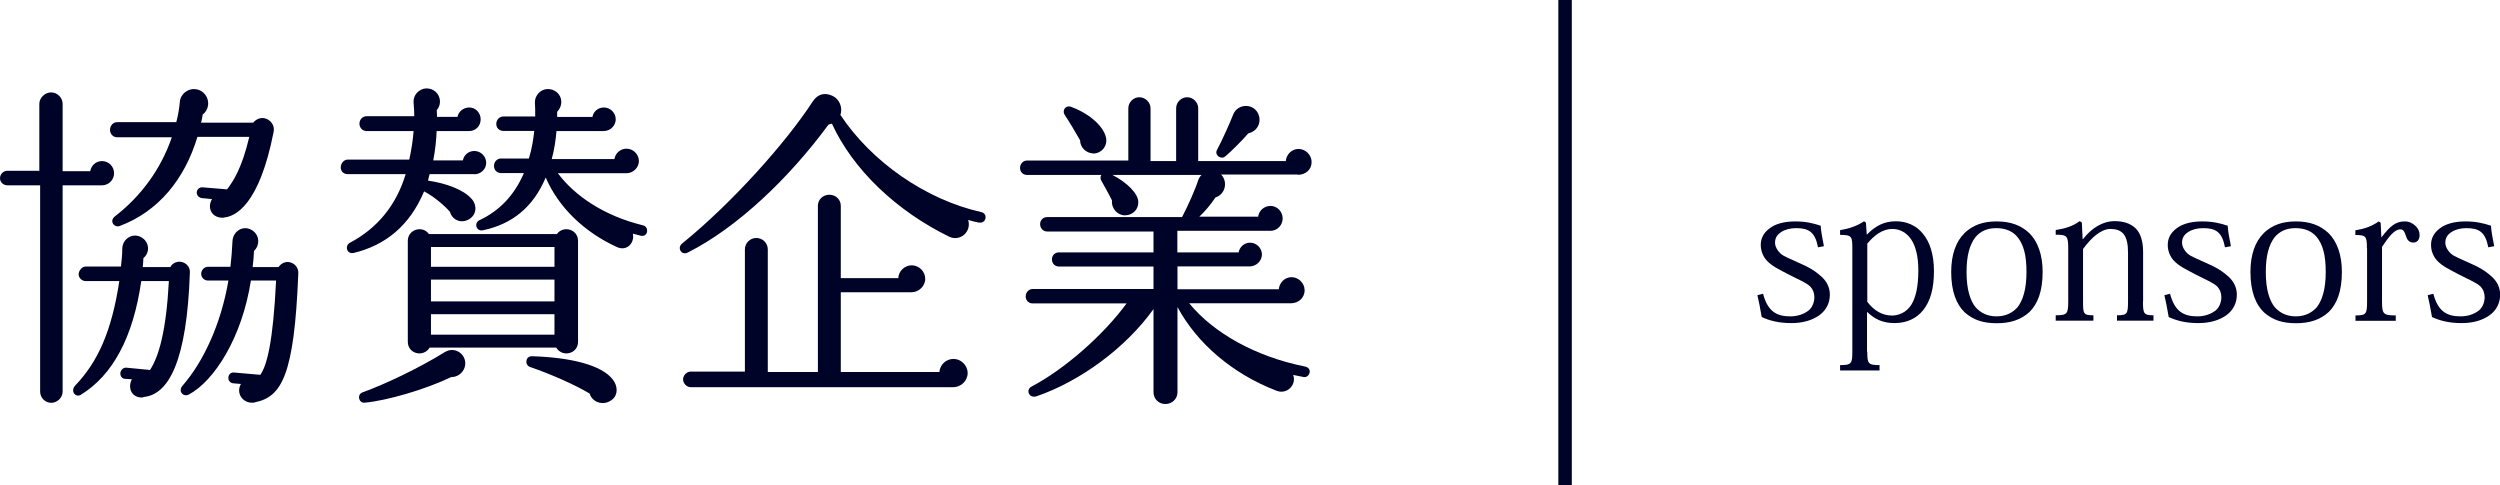 <?xml version="1.0" encoding="UTF-8"?><svg id="_レイヤー_2" xmlns="http://www.w3.org/2000/svg" viewBox="0 0 185.63 36.04"><defs><style>.cls-1{fill:#000328;}.cls-2{fill:none;stroke:#000328;stroke-miterlimit:10;}</style></defs><g id="_デザイン"><g><g><path class="cls-1" d="M7.57,13.76h-2.92v15.32c0,.45-.4,.83-.85,.83s-.82-.38-.82-.83V13.76H.55c-.3,0-.55-.23-.55-.53s.25-.55,.55-.55H2.92V7.71c0-.45,.42-.85,.88-.85s.85,.4,.85,.85v5h2.05c.07-.42,.42-.75,.87-.75,.5,0,.9,.4,.9,.9s-.4,.9-.9,.9Zm3.07,15.75c-.82,.07-1.2-.65-.85-1.35l-.5-.03c-.23,0-.38-.22-.35-.45,.03-.23,.23-.4,.45-.38l1.75,.17c.65-1,1.2-2.85,1.4-6.6h-2.05c-.6,4.17-2.12,7-4.5,8.45-.37,.22-.8-.28-.4-.7,1.67-1.75,2.7-4,3.27-7.75h-2.5c-.27,0-.52-.23-.52-.5s.25-.58,.52-.58h2.62c.05-.45,.1-.85,.1-1.33,.02-.8,.9-1.27,1.55-.75,.48,.38,.48,1.08,.02,1.45-.02,.23-.02,.45-.05,.67h2.05c.12-.25,.4-.4,.7-.4,.42,.03,.77,.35,.75,.78-.22,6.6-1.57,9.12-3.47,9.27Zm6-13.35c-.82,.08-1.32-.62-.9-1.38l-.75-.07c-.23-.03-.4-.22-.38-.45,.02-.22,.23-.38,.45-.35l1.8,.15c.4-.52,1.1-1.52,1.65-3.9h-3.85c-.95,3.17-2.92,5.55-5.77,6.62-.42,.15-.8-.38-.35-.72,1.9-1.47,3.4-3.47,4.22-5.87h-4.07c-.3,0-.52-.25-.52-.55s.22-.57,.52-.57h4.4c.15-.55,.22-1.05,.27-1.55,.02-.27,.2-.55,.42-.7,.47-.35,1.12-.25,1.47,.22,.35,.48,.25,1.12-.2,1.47-.02,.2-.07,.4-.12,.6h3.87c.2-.25,.52-.4,.85-.33,.45,.1,.77,.55,.67,1-1.07,5.47-2.85,6.3-3.7,6.37Zm2.3,13.72c-.85,.17-1.47-.65-1.05-1.37l-.58-.05c-.22-.02-.38-.22-.35-.45,.02-.22,.2-.38,.42-.35l1.95,.17c.48-.67,.95-2.4,1.17-7h-1.87c-.65,4.2-2.7,7.45-4.62,8.47-.4,.2-.82-.25-.45-.67,1.55-1.78,2.85-4.57,3.4-7.8h-1.52c-.27,0-.5-.22-.5-.5s.23-.52,.5-.52h1.67c.07-.6,.12-1.22,.15-1.87,.02-.83,.9-1.3,1.55-.78,.48,.38,.48,1.07,.05,1.47-.02,.42-.05,.82-.1,1.2h1.92c.15-.22,.4-.38,.7-.38,.45,.03,.8,.4,.77,.85-.3,7.57-1.23,9.17-3.22,9.57Z"/><path class="cls-1" d="M35.22,12.93h-3.32c-.05,.15-.08,.33-.12,.48,1.35,.2,2.65,.67,3.25,1.37,.4,.45,.38,1.15-.2,1.5-.6,.35-1.25,.05-1.42-.55-.45-.52-1.25-1.17-1.92-1.52-1.07,2.55-2.87,4-5.22,4.57-.55,.12-.67-.55-.3-.75,2.05-1.07,3.47-2.82,4.15-5.1h-4.3c-.3,0-.52-.2-.52-.5s.23-.58,.52-.58h4.57c.17-.77,.27-1.47,.32-2.12h-3.5c-.3,0-.52-.25-.52-.55s.23-.55,.52-.55h3.55c0-.22-.02-.75-.05-1.02-.02-.33,.12-.65,.4-.85,.42-.33,1.05-.23,1.37,.2,.27,.38,.25,.88-.05,1.22,0,.12,.02,.3,.02,.5h1.52c.07-.4,.45-.7,.87-.7,.48,0,.85,.4,.85,.88,0,.52-.4,.87-.85,.87h-2.42c-.02,.62-.1,1.4-.25,2.18h2.2c.07-.4,.42-.7,.85-.7,.48,0,.88,.4,.88,.88,0,.5-.43,.85-.88,.85Zm-1.72,15.07c-1.92,.92-4.77,1.75-6.42,1.9-.45,.05-.6-.62-.15-.77,1.7-.62,4.15-1.78,6.07-2.97,.83-.53,1.77,.25,1.5,1.12-.15,.45-.55,.72-1,.72Zm9.42-2.62c0,.9-1.17,1.18-1.62,.43h-9.4c-.45,.75-1.62,.47-1.62-.43v-7.5c0-.85,1.1-1.17,1.57-.5h9.5c.48-.67,1.57-.35,1.57,.5v7.5Zm-10.92-5.57h9.17v-1.47h-9.17v1.47Zm0,2.57h9.17v-1.62h-9.17v1.62Zm0,2.47h9.17v-1.52h-9.17v1.52Zm15.57-7.35l-.58-.15c.15,.7-.45,1.32-1.17,1-2.42-1.1-4.35-2.95-5.3-5.17-.92,2.2-2.5,3.47-4.67,3.92-.5,.1-.67-.55-.25-.75,1.5-.7,2.6-1.87,3.3-3.5h-1.7c-.3,0-.52-.22-.52-.53s.23-.55,.52-.55h2.07c.23-.73,.33-1.43,.4-2.05h-2.3c-.3,0-.52-.22-.52-.52s.23-.55,.52-.55h2.37c0-.28,0-.8-.02-1.07,0-.3,.15-.58,.4-.78,.42-.32,1.05-.22,1.37,.2,.3,.4,.23,.95-.12,1.3v.38h2.62c.07-.4,.42-.7,.85-.7,.48,0,.88,.4,.88,.88,0,.42-.35,.87-.9,.87h-3.5c-.05,.62-.15,1.33-.35,2.08h4.65c.08-.45,.45-.77,.9-.77,.5,0,.92,.42,.92,.92s-.45,.9-.9,.9h-5.12c1.27,1.7,3.45,3.17,6.32,3.87,.23,.05,.35,.27,.3,.5-.05,.22-.25,.33-.47,.27Zm-2.12,12.17c-.6,.5-1.47,.23-1.67-.45-1.1-.65-2.77-1.4-4.42-1.97-.42-.15-.35-.8,.12-.8,2.77,.08,5.22,.62,6.05,1.77,.33,.45,.38,1.07-.07,1.45Z"/><path class="cls-1" d="M72.69,16.53c-.27-.05-.55-.12-.8-.2,.27,.9-.62,1.62-1.4,1.25-3.9-1.9-7.15-4.97-8.72-8.4l-.25,.07c-2.9,3.95-6.77,7.65-10.45,9.5-.47,.25-.82-.35-.42-.67,3.67-2.97,7.7-7.47,9.7-10.55,.38-.57,.9-.67,1.45-.42,.5,.22,.8,.85,.6,1.42,2.32,3.5,6.35,6.3,10.47,7.22,.23,.05,.35,.25,.3,.47-.05,.23-.25,.35-.47,.3Zm-1.9,12.22h-19.5c-.3,0-.57-.28-.57-.58s.27-.58,.57-.58h4.02v-9.07c0-.47,.38-.85,.85-.85s.85,.38,.85,.85v9.1h3.72V15.28c0-.47,.38-.82,.85-.82s.85,.35,.85,.82v5.37h4.27c.02-.52,.47-.95,1-.95s1,.45,1,1-.48,1-1.02,1h-5.25v5.92h7.32c.05-.55,.5-.97,1.05-.97s1.05,.47,1.05,1.05-.5,1.05-1.07,1.05Z"/><path class="cls-1" d="M96.37,12.96h-5.7c.52,.53,.32,1.47-.42,1.7-.33,.5-.77,1.03-1.2,1.43h4.37c.05-.45,.45-.8,.92-.8,.5,0,.9,.43,.9,.93s-.4,.92-.9,.92h-6.92v1.6h4.55c.07-.4,.42-.72,.85-.72,.48,0,.88,.4,.88,.88s-.43,.88-.9,.88h-5.37v1.7h7.52c.05-.5,.45-.9,.95-.9,.52,0,.97,.45,.97,.97,0,.58-.47,.97-1.02,.97h-7.55c1.82,2.22,4.95,3.97,8.62,4.7,.22,.05,.38,.23,.32,.45-.05,.22-.25,.38-.47,.32l-.75-.15c.27,.73-.45,1.47-1.22,1.18-3.27-1.25-5.92-3.52-7.37-6.22v6.32c0,.5-.4,.88-.9,.88s-.88-.38-.88-.88v-6.17c-2.07,2.9-5.47,5.37-8.67,6.47-.57,.2-.85-.48-.38-.72,2.42-1.27,5.32-3.8,7.05-6.17h-6.97c-.3,0-.52-.22-.52-.52s.23-.55,.52-.55h8.97v-1.67h-7.02c-.3,0-.52-.22-.52-.53s.22-.52,.52-.52h7.02v-1.55h-7.9c-.3,0-.52-.25-.52-.55s.23-.52,.52-.52h10.02c.45-.85,1.02-2.15,1.22-2.8,.05-.12,.12-.23,.23-.33h-6.62c1.07,.55,1.95,1.4,1.92,2.05,0,.55-.45,.95-1,.95s-1.02-.53-.95-1.1c-.2-.43-.6-1.12-.77-1.43-.1-.12-.12-.32-.02-.47h-5.52c-.3,0-.52-.22-.52-.52s.22-.55,.52-.55h7.52v-3.88c0-.45,.38-.82,.82-.82s.83,.38,.83,.82v3.92h1.9v-3.92c0-.45,.38-.82,.82-.82s.82,.38,.82,.82v3.92h6.5c.05-.5,.45-.9,.95-.9,.52,0,.97,.45,.97,.97,0,.57-.45,.95-1.02,.95Zm-15.22-1.57c-.52-.03-.95-.45-.95-.97-.37-.65-.77-1.33-1.15-1.9-.2-.32,.07-.72,.45-.6,1.22,.43,2.4,1.35,2.62,2.28,.15,.62-.33,1.22-.98,1.2Zm11.55-1.5c-.4,.47-1.32,1.4-1.72,1.72-.32,.28-.82-.1-.62-.47,.38-.7,1-2.1,1.2-2.62,.35-.9,1.65-.87,1.92,.08,.17,.6-.17,1.15-.77,1.3Z"/></g><line class="cls-2" x1="116.21" x2="116.21" y2="36.04"/><g><path class="cls-1" d="M134.99,18.36c-.22-1.14-.69-1.42-1.63-1.42-.42,0-.82,.1-1.1,.29-.3,.19-.46,.43-.46,.8s.32,.79,.64,.96c.32,.18,1.06,.48,1.62,.75,.54,.27,.86,.5,1.22,.83,.34,.32,.59,.75,.59,1.31,0,.62-.27,1.15-.77,1.52-.53,.38-1.23,.59-2.08,.59-.96,0-1.62-.18-2.21-.45-.1-.62-.21-1.14-.32-1.62l.42-.11c.35,1.33,1.02,1.68,2.03,1.68,.56,0,1.01-.18,1.33-.42,.26-.19,.45-.59,.45-.99,0-.32-.1-.59-.3-.8-.3-.3-.85-.5-1.63-.91-.66-.35-1.23-.61-1.62-1.04-.26-.3-.43-.69-.43-1.15,0-.5,.22-.9,.66-1.23,.42-.32,1.06-.51,1.9-.51,.75,0,1.34,.13,1.89,.32,.03,.42,.11,.9,.24,1.52l-.42,.08Z"/><path class="cls-1" d="M138.65,26.12c0,.88,.06,.99,.91,.99v.4h-2.93v-.4c.85,0,.91-.11,.91-1.01v-7.63c0-.91-.03-1.03-.91-1.03v-.35c.62-.1,1.25-.3,1.78-.66l.14,.1,.06,.88h.02c.62-.64,1.28-.98,2.14-.98,.78,0,1.49,.29,2,.91,.5,.59,.83,1.5,.83,2.79s-.26,2.22-.8,2.9c-.5,.62-1.22,.96-2.13,.96s-1.5-.32-2.02-.82h-.02v2.95Zm0-3.71c.5,.66,1.12,1.02,1.84,1.02,.45,0,1.07-.21,1.44-.82,.32-.53,.51-1.33,.51-2.54,0-1.01-.19-1.78-.53-2.29-.34-.51-.85-.78-1.39-.78-.8,0-1.41,.54-1.87,1.09v4.32Z"/><path class="cls-1" d="M145.87,17.3c.62-.58,1.36-.86,2.39-.86s1.81,.29,2.43,.88c.62,.62,.98,1.6,.98,2.87,0,1.44-.37,2.38-.98,2.98-.64,.58-1.42,.83-2.43,.83s-1.73-.24-2.37-.8c-.62-.59-1.01-1.55-1.01-3.01,0-1.27,.35-2.26,.99-2.88Zm.83,5.52c.37,.42,.88,.67,1.55,.67s1.18-.26,1.55-.67c.4-.51,.67-1.33,.67-2.62s-.22-2.03-.66-2.59c-.37-.45-.91-.67-1.58-.67s-1.17,.22-1.55,.67c-.43,.56-.66,1.36-.66,2.59,0,1.3,.27,2.11,.67,2.62Z"/><path class="cls-1" d="M159.12,22.39c0,.9,.06,1.02,.78,1.02v.4h-2.71v-.4c.77,0,.82-.1,.82-1.06v-3.57c0-.62-.08-1.14-.38-1.46-.21-.21-.5-.32-.93-.32-.67,0-1.39,.61-2.03,1.49v3.86c0,.96,.02,1.06,.77,1.06v.4h-2.8v-.4c.86,0,.93-.1,.93-1.06v-3.89c0-.93-.08-1.04-.93-1.03v-.35c.7-.11,1.25-.27,1.78-.66l.16,.1,.06,1.23h.03c.64-.82,1.46-1.33,2.34-1.33,.69,0,1.18,.18,1.54,.51,.37,.35,.58,.93,.58,1.78v3.67Z"/><path class="cls-1" d="M165.21,18.36c-.22-1.14-.69-1.42-1.63-1.42-.42,0-.82,.1-1.1,.29-.3,.19-.46,.43-.46,.8s.32,.79,.64,.96c.32,.18,1.06,.48,1.62,.75,.54,.27,.86,.5,1.22,.83,.34,.32,.59,.75,.59,1.31,0,.62-.27,1.15-.77,1.52-.53,.38-1.23,.59-2.08,.59-.96,0-1.62-.18-2.21-.45-.1-.62-.21-1.14-.32-1.62l.42-.11c.35,1.33,1.02,1.68,2.03,1.68,.56,0,1.01-.18,1.33-.42,.26-.19,.45-.59,.45-.99,0-.32-.1-.59-.3-.8-.3-.3-.85-.5-1.63-.91-.66-.35-1.23-.61-1.62-1.04-.26-.3-.43-.69-.43-1.15,0-.5,.22-.9,.66-1.23,.42-.32,1.06-.51,1.9-.51,.75,0,1.34,.13,1.89,.32,.03,.42,.11,.9,.24,1.52l-.42,.08Z"/><path class="cls-1" d="M168.09,17.3c.62-.58,1.36-.86,2.39-.86s1.81,.29,2.43,.88c.62,.62,.98,1.6,.98,2.87,0,1.44-.37,2.38-.98,2.98-.64,.58-1.42,.83-2.43,.83s-1.73-.24-2.37-.8c-.62-.59-1.01-1.55-1.01-3.01,0-1.27,.35-2.26,.99-2.88Zm.83,5.52c.37,.42,.88,.67,1.55,.67s1.18-.26,1.55-.67c.4-.51,.67-1.33,.67-2.62s-.22-2.03-.66-2.59c-.37-.45-.91-.67-1.58-.67s-1.17,.22-1.55,.67c-.43,.56-.66,1.36-.66,2.59,0,1.3,.27,2.11,.67,2.62Z"/><path class="cls-1" d="M175.75,18.44c0-.91-.08-.99-.86-.99v-.35c.64-.1,1.17-.27,1.74-.66l.14,.1,.05,1.07h.02c.62-.82,1.06-1.17,1.7-1.17,.35,0,.59,.13,.8,.32,.21,.19,.32,.42,.32,.69,0,.35-.18,.56-.46,.56-.24,0-.43-.11-.54-.45-.13-.4-.22-.53-.43-.53-.42,0-.83,.5-1.36,1.3v4.03c0,.95,.08,1.06,1.02,1.06v.4h-2.99v-.4c.8,0,.86-.1,.86-1.06v-3.92Z"/><path class="cls-1" d="M184.76,18.36c-.22-1.14-.69-1.42-1.63-1.42-.42,0-.82,.1-1.1,.29-.3,.19-.46,.43-.46,.8s.32,.79,.64,.96c.32,.18,1.06,.48,1.62,.75,.54,.27,.86,.5,1.22,.83,.34,.32,.59,.75,.59,1.31,0,.62-.27,1.15-.77,1.52-.53,.38-1.23,.59-2.08,.59-.96,0-1.62-.18-2.21-.45-.1-.62-.21-1.14-.32-1.62l.42-.11c.35,1.33,1.02,1.68,2.03,1.68,.56,0,1.01-.18,1.33-.42,.26-.19,.45-.59,.45-.99,0-.32-.1-.59-.3-.8-.3-.3-.85-.5-1.63-.91-.66-.35-1.23-.61-1.62-1.04-.26-.3-.43-.69-.43-1.15,0-.5,.22-.9,.66-1.23,.42-.32,1.06-.51,1.9-.51,.75,0,1.34,.13,1.89,.32,.03,.42,.11,.9,.24,1.52l-.42,.08Z"/></g></g></g></svg>